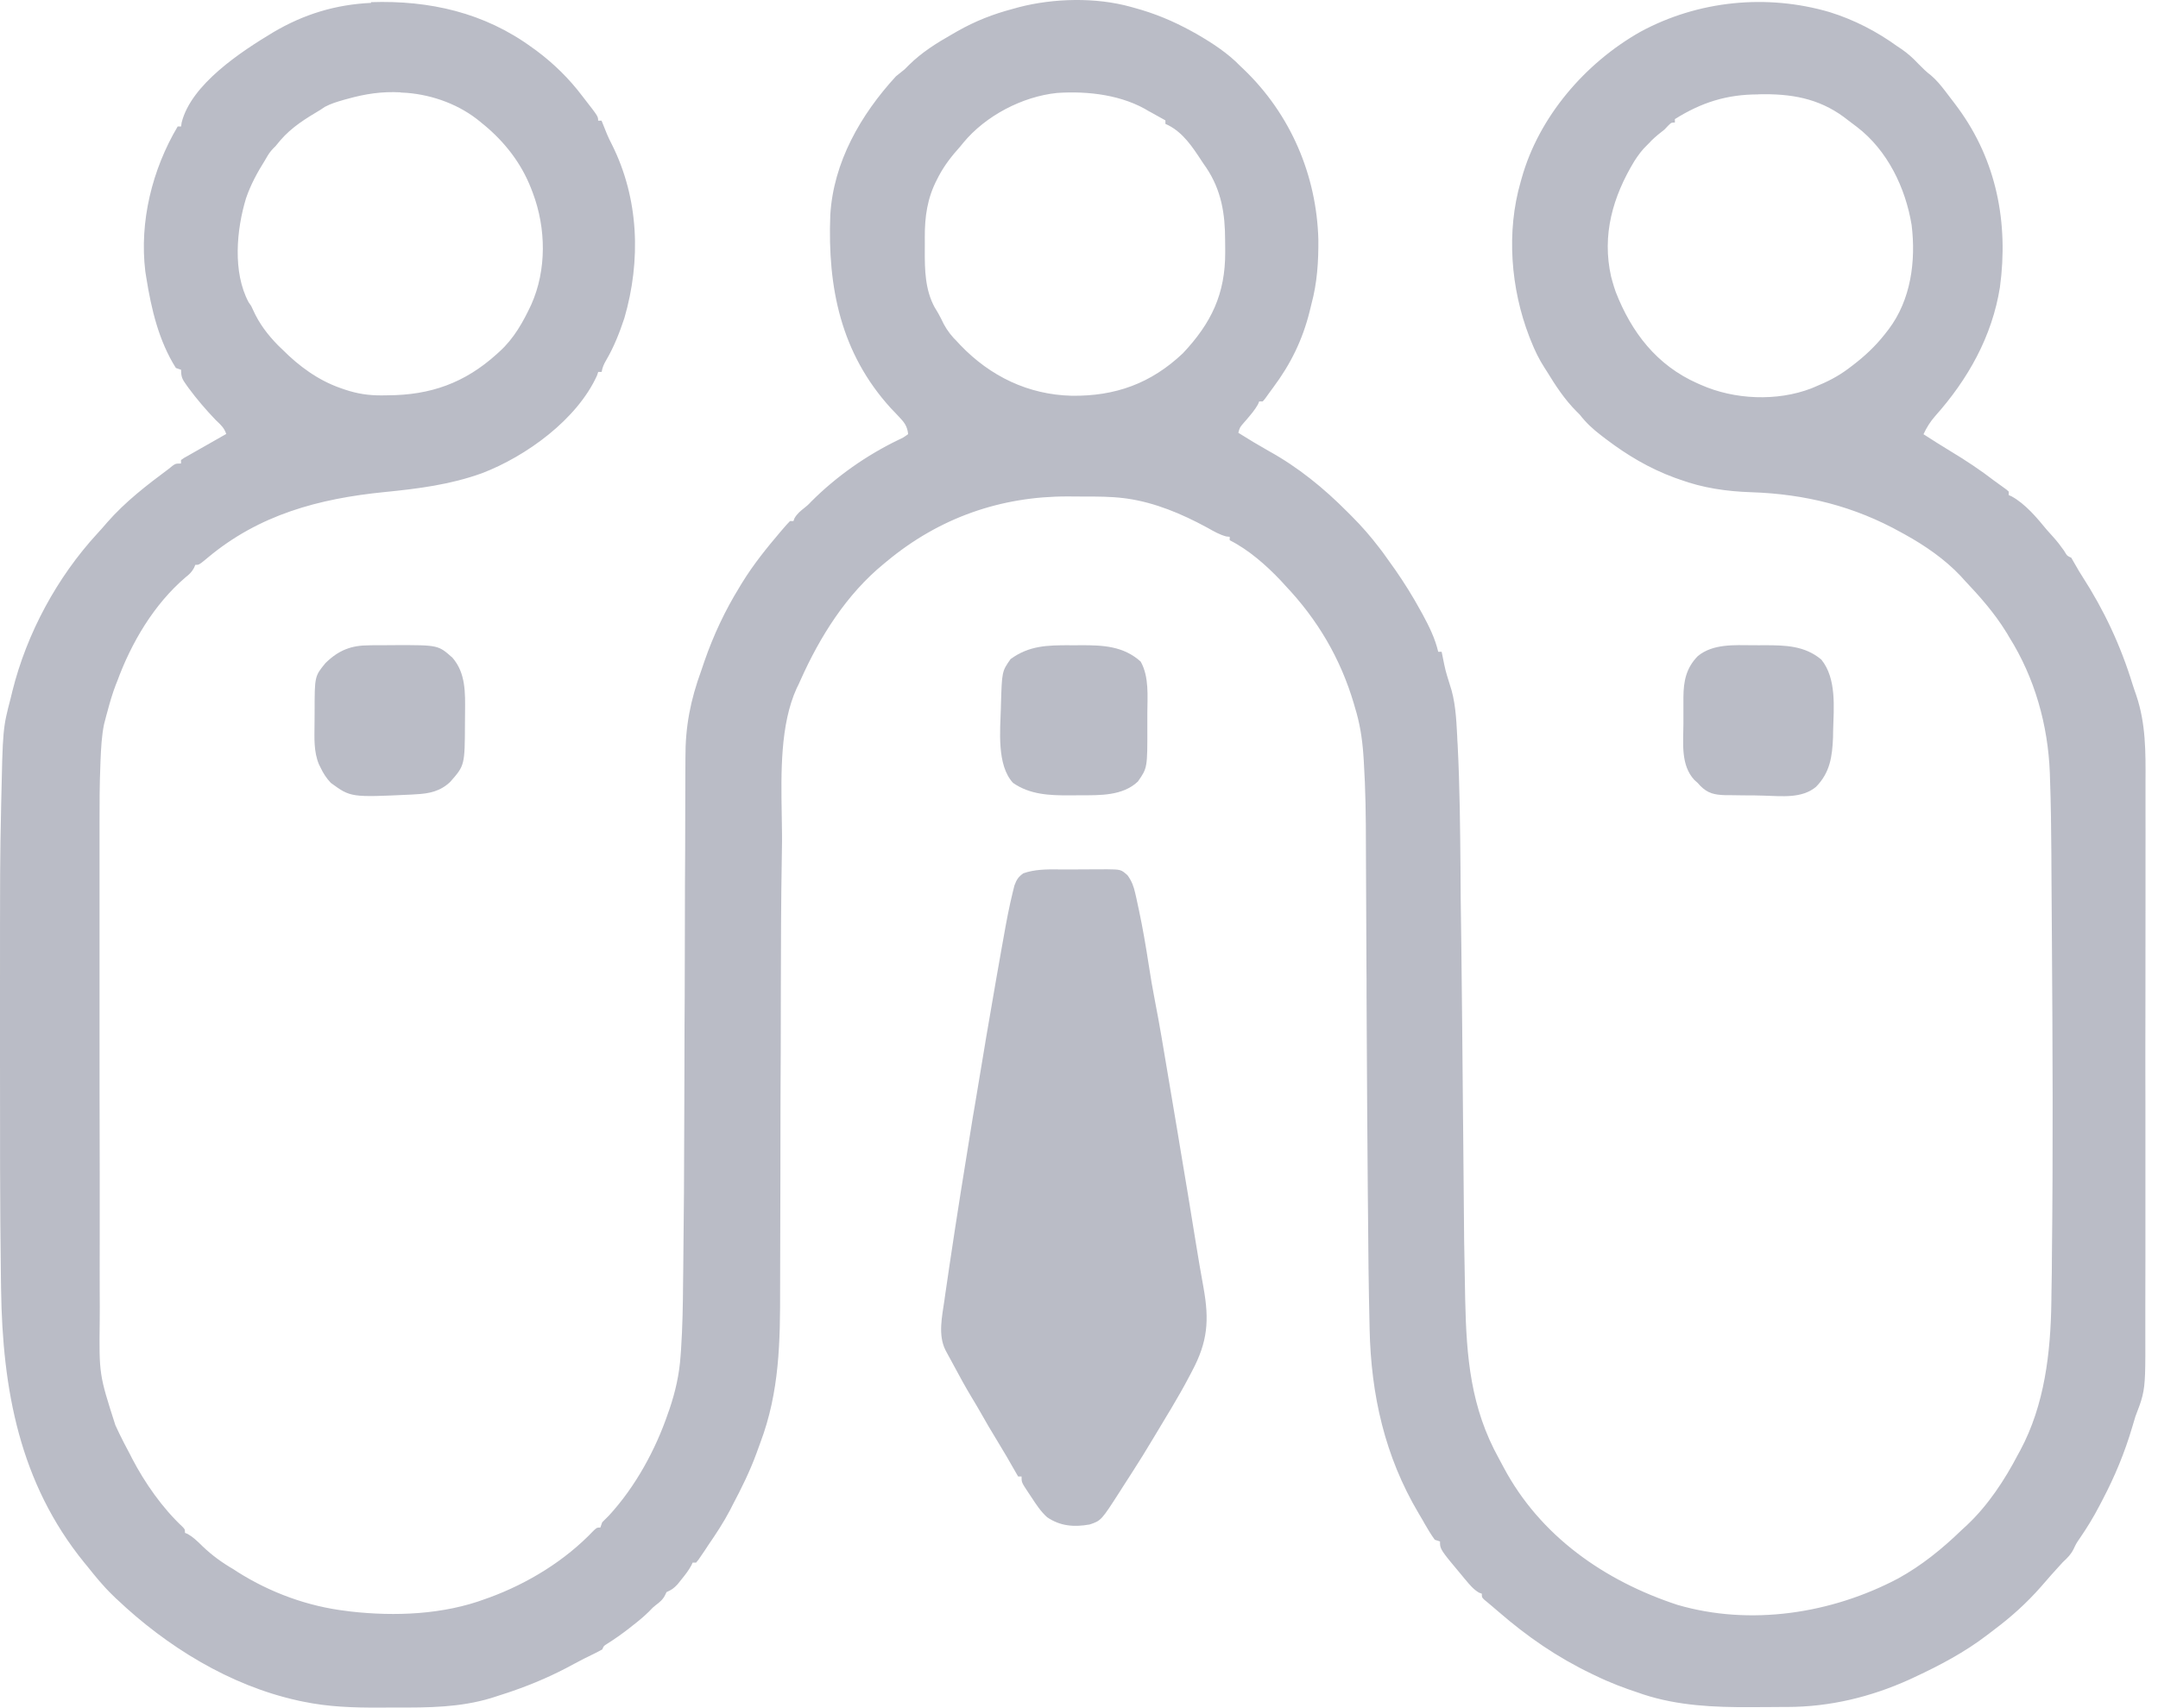 <svg width="24" height="19" viewBox="0 0 24 19" fill="none" xmlns="http://www.w3.org/2000/svg">
<path d="M11.762 9.671C11.781 9.671 11.801 9.671 11.821 9.671C11.861 9.671 11.901 9.671 11.942 9.671C12.004 9.671 12.066 9.67 12.127 9.67H12.245C12.273 9.67 12.273 9.67 12.301 9.669C12.466 9.671 12.466 9.671 12.539 9.735C12.586 9.799 12.608 9.858 12.625 9.934C12.63 9.954 12.634 9.974 12.639 9.995C12.643 10.017 12.648 10.039 12.653 10.061C12.658 10.084 12.663 10.107 12.668 10.13C12.71 10.329 12.744 10.528 12.775 10.729C12.795 10.865 12.819 11 12.845 11.135C12.896 11.396 12.939 11.657 12.983 11.92C12.992 11.976 13.002 12.031 13.011 12.087C13.041 12.263 13.07 12.439 13.1 12.615C13.107 12.658 13.114 12.7 13.121 12.743C13.182 13.102 13.241 13.462 13.299 13.822C13.326 13.989 13.354 14.156 13.385 14.324C13.45 14.688 13.431 14.924 13.258 15.25C13.248 15.269 13.239 15.288 13.228 15.307C13.164 15.43 13.095 15.549 13.024 15.669C13.008 15.694 12.993 15.719 12.978 15.745C12.957 15.78 12.935 15.816 12.914 15.852C12.882 15.905 12.85 15.959 12.817 16.013C12.747 16.132 12.673 16.249 12.599 16.365C12.582 16.392 12.565 16.419 12.547 16.446C12.529 16.475 12.51 16.504 12.491 16.533C12.479 16.553 12.479 16.553 12.465 16.574C12.247 16.914 12.247 16.914 12.119 16.957C11.944 16.988 11.793 16.976 11.646 16.877C11.573 16.811 11.524 16.735 11.471 16.654C11.461 16.638 11.45 16.623 11.439 16.606C11.361 16.489 11.361 16.489 11.361 16.423H11.323C11.309 16.398 11.309 16.398 11.294 16.373C11.228 16.256 11.161 16.141 11.091 16.027C11.025 15.92 10.961 15.81 10.899 15.7C10.869 15.647 10.837 15.594 10.805 15.541C10.737 15.428 10.674 15.313 10.612 15.197C10.601 15.176 10.589 15.155 10.578 15.134C10.562 15.104 10.562 15.104 10.545 15.074C10.535 15.056 10.525 15.038 10.516 15.02C10.43 14.851 10.477 14.645 10.503 14.465C10.508 14.429 10.508 14.429 10.513 14.393C10.525 14.309 10.538 14.226 10.55 14.142C10.553 14.126 10.555 14.11 10.557 14.093C10.64 13.534 10.729 12.978 10.82 12.421C10.826 12.386 10.832 12.351 10.838 12.317C10.877 12.081 10.916 11.845 10.956 11.609C10.958 11.594 10.961 11.58 10.963 11.565C10.999 11.354 11.035 11.143 11.072 10.932C11.076 10.906 11.076 10.906 11.081 10.88C11.101 10.767 11.121 10.652 11.141 10.54C11.148 10.503 11.155 10.466 11.161 10.429C11.191 10.257 11.223 10.087 11.265 9.917C11.271 9.894 11.276 9.872 11.282 9.849C11.307 9.783 11.324 9.755 11.381 9.714C11.505 9.67 11.634 9.67 11.764 9.67L11.762 9.671Z" fill="#BABCC6"/>
<path fill-rule="evenodd" clip-rule="evenodd" d="M5.918 0.529C5.388 0.141 4.777 0.002 4.126 0.024L4.128 0.032C3.733 0.05 3.379 0.158 3.039 0.359C2.683 0.573 2.126 0.937 2.02 1.364L2.014 1.407H1.976C1.693 1.884 1.549 2.464 1.616 3.019L1.627 3.088C1.683 3.438 1.765 3.79 1.956 4.093L2.014 4.113C2.014 4.194 2.027 4.218 2.073 4.282L2.098 4.317C2.191 4.443 2.291 4.559 2.4 4.673L2.416 4.688C2.462 4.732 2.494 4.762 2.516 4.827C2.456 4.862 2.396 4.896 2.335 4.93L2.335 4.93C2.303 4.949 2.27 4.967 2.238 4.985L2.189 5.013L2.138 5.042C2.121 5.051 2.105 5.06 2.089 5.07L2.089 5.07C2.045 5.094 2.045 5.094 2.013 5.117V5.156C1.955 5.156 1.955 5.156 1.92 5.18L1.878 5.214C1.631 5.398 1.395 5.579 1.19 5.813C1.155 5.854 1.12 5.895 1.083 5.934C0.635 6.421 0.299 7.042 0.138 7.686L0.119 7.765C0.031 8.102 0.031 8.102 0.013 8.943L0.012 8.999C-0 9.575 -0 9.575 0 11.242L0 11.242C0 11.392 0 11.544 0 11.696L0 11.776C-0 12.591 -0.001 13.4 0.01 14.209L0.012 14.344C0.028 15.456 0.217 16.494 0.936 17.38L0.97 17.421C1.059 17.533 1.149 17.644 1.254 17.745C1.269 17.759 1.283 17.773 1.297 17.787L1.298 17.787C1.854 18.315 2.556 18.748 3.308 18.914L3.324 18.918L3.374 18.928C3.654 18.986 3.927 18.995 4.213 18.994C4.278 18.993 4.343 18.993 4.408 18.993C4.762 18.995 5.116 18.992 5.458 18.889L5.499 18.876C5.548 18.861 5.596 18.845 5.644 18.829L5.694 18.812C5.935 18.729 6.16 18.631 6.384 18.508C6.456 18.468 6.53 18.432 6.604 18.396C6.636 18.38 6.668 18.364 6.698 18.347C6.707 18.326 6.711 18.316 6.718 18.309C6.724 18.302 6.732 18.297 6.748 18.287C6.834 18.233 6.916 18.175 6.996 18.113L7.031 18.085C7.096 18.035 7.157 17.985 7.215 17.928C7.238 17.904 7.248 17.893 7.259 17.883C7.267 17.876 7.276 17.868 7.292 17.855C7.336 17.822 7.371 17.794 7.396 17.744L7.413 17.709C7.467 17.686 7.494 17.667 7.535 17.623L7.58 17.567C7.621 17.516 7.658 17.469 7.689 17.412C7.694 17.401 7.699 17.391 7.703 17.381H7.742L7.77 17.346L7.802 17.299L7.839 17.245L7.877 17.187C7.963 17.062 8.046 16.936 8.117 16.801L8.147 16.742C8.245 16.557 8.339 16.367 8.412 16.168L8.456 16.047C8.67 15.481 8.677 14.922 8.676 14.325C8.676 14.181 8.676 14.04 8.677 13.897C8.678 13.64 8.679 13.385 8.679 13.13C8.679 12.882 8.679 12.637 8.68 12.391L8.68 12.345L8.68 12.34C8.681 12.25 8.681 12.16 8.681 12.071C8.682 11.936 8.682 11.8 8.683 11.665C8.683 11.65 8.683 11.635 8.683 11.62C8.684 11.423 8.684 11.224 8.684 11.025C8.685 10.522 8.686 10.02 8.695 9.517L8.696 9.449C8.699 9.329 8.696 9.2 8.694 9.067V9.067V9.067V9.067C8.686 8.591 8.677 8.058 8.86 7.656C8.875 7.627 8.889 7.597 8.902 7.567C9.119 7.081 9.414 6.61 9.832 6.269L9.866 6.241C10.446 5.76 11.129 5.52 11.877 5.522C11.926 5.523 11.975 5.523 12.024 5.523L12.057 5.523C12.205 5.523 12.352 5.523 12.498 5.541L12.521 5.544L12.536 5.546C12.847 5.591 13.141 5.715 13.415 5.863L13.437 5.875C13.502 5.912 13.564 5.947 13.637 5.967L13.676 5.971V6.009C13.888 6.116 14.082 6.287 14.244 6.458L14.244 6.458C14.27 6.486 14.27 6.486 14.294 6.513C14.654 6.892 14.908 7.325 15.056 7.824L15.068 7.866C15.122 8.04 15.149 8.207 15.162 8.388L15.167 8.461C15.187 8.778 15.191 9.095 15.191 9.414C15.192 9.498 15.192 9.581 15.192 9.664L15.192 9.666C15.193 9.809 15.194 9.953 15.194 10.097C15.195 10.323 15.196 10.549 15.197 10.775L15.198 10.889L15.198 11.061C15.199 11.194 15.2 11.326 15.2 11.459C15.203 12.064 15.207 12.671 15.212 13.276L15.214 13.477C15.217 13.897 15.221 14.315 15.231 14.732L15.232 14.784C15.248 15.515 15.4 16.197 15.777 16.833C15.794 16.861 15.81 16.888 15.826 16.916L15.842 16.945C15.878 17.007 15.914 17.069 15.957 17.127L16.015 17.146C16.015 17.164 16.015 17.178 16.017 17.192C16.026 17.246 16.066 17.294 16.261 17.527L16.291 17.564L16.301 17.575L16.301 17.575C16.345 17.628 16.387 17.679 16.448 17.715L16.48 17.727C16.48 17.747 16.48 17.756 16.483 17.765C16.486 17.772 16.492 17.779 16.504 17.791C16.517 17.801 16.528 17.811 16.54 17.821L16.583 17.857C16.61 17.88 16.638 17.903 16.665 17.927C16.988 18.207 17.318 18.434 17.703 18.619L17.728 18.631L17.737 18.635C17.899 18.715 18.066 18.778 18.238 18.834L18.278 18.848C18.661 18.973 19.065 18.991 19.463 18.989L19.466 18.989H19.466C19.536 18.989 19.605 18.988 19.674 18.988L19.815 18.987L19.882 18.987C20.354 18.985 20.802 18.877 21.233 18.683L21.295 18.654C21.572 18.525 21.85 18.378 22.093 18.192C22.121 18.171 22.149 18.149 22.177 18.128C22.368 17.985 22.54 17.83 22.699 17.649C22.777 17.558 22.857 17.468 22.938 17.38L22.944 17.374C22.994 17.327 23.031 17.292 23.062 17.229C23.077 17.197 23.084 17.182 23.093 17.167C23.101 17.153 23.11 17.14 23.128 17.114L23.128 17.114C23.209 16.996 23.282 16.877 23.348 16.75L23.383 16.683C23.52 16.422 23.63 16.157 23.713 15.875C23.725 15.835 23.737 15.795 23.749 15.755L23.749 15.755L23.749 15.755C23.786 15.659 23.811 15.594 23.827 15.527C23.861 15.39 23.86 15.245 23.859 14.804V14.804C23.859 14.716 23.859 14.629 23.859 14.541C23.86 14.369 23.86 14.197 23.86 14.025C23.86 13.884 23.86 13.742 23.86 13.601V13.541L23.86 13.418C23.86 13.035 23.86 12.654 23.86 12.272C23.859 11.945 23.859 11.616 23.86 11.287C23.861 10.905 23.861 10.52 23.861 10.137V10.014V9.953C23.861 9.813 23.861 9.673 23.861 9.534V9.532V9.53C23.861 9.358 23.862 9.183 23.861 9.01L23.861 8.943C23.861 8.876 23.861 8.809 23.861 8.743L23.861 8.694C23.863 8.367 23.865 8.05 23.759 7.736C23.745 7.695 23.73 7.654 23.717 7.612C23.585 7.181 23.4 6.786 23.156 6.408C23.133 6.372 23.111 6.337 23.091 6.3C23.073 6.267 23.054 6.235 23.035 6.203C23.016 6.195 23.005 6.19 22.996 6.183C22.983 6.173 22.975 6.159 22.954 6.124C22.917 6.071 22.878 6.021 22.834 5.972L22.764 5.894C22.654 5.76 22.526 5.606 22.372 5.521L22.34 5.507V5.468C22.331 5.46 22.322 5.453 22.314 5.445C22.271 5.414 22.228 5.383 22.185 5.352C22.024 5.228 21.861 5.12 21.688 5.016C21.59 4.956 21.49 4.894 21.392 4.83C21.427 4.755 21.466 4.692 21.521 4.629C21.887 4.219 22.155 3.742 22.242 3.195C22.339 2.479 22.204 1.787 21.778 1.204L21.741 1.154C21.714 1.118 21.687 1.083 21.66 1.048L21.632 1.011C21.583 0.948 21.537 0.891 21.476 0.839C21.424 0.8 21.38 0.756 21.334 0.709C21.275 0.646 21.215 0.592 21.143 0.543L21.102 0.516C20.87 0.348 20.621 0.22 20.349 0.135C19.651 -0.07 18.885 0.005 18.241 0.355C17.63 0.701 17.114 1.299 16.923 1.983C16.919 1.996 16.916 2.009 16.912 2.022C16.751 2.577 16.801 3.209 17.008 3.745L17.028 3.795C17.07 3.901 17.117 3.998 17.18 4.095L17.202 4.129C17.299 4.288 17.4 4.443 17.533 4.576L17.545 4.588L17.569 4.612C17.639 4.702 17.713 4.771 17.803 4.84L17.859 4.883C18.099 5.065 18.343 5.21 18.625 5.314L18.682 5.334C18.939 5.428 19.202 5.466 19.474 5.475C20.076 5.495 20.621 5.63 21.147 5.924L21.185 5.945C21.407 6.067 21.631 6.222 21.805 6.407L21.842 6.448C22.014 6.63 22.178 6.814 22.31 7.028L22.322 7.047L22.344 7.085C22.629 7.538 22.776 8.063 22.797 8.595L22.799 8.662C22.809 8.937 22.812 9.213 22.814 9.488L22.815 9.698L22.818 10.153L22.82 10.435C22.828 11.614 22.834 12.803 22.82 13.992L22.819 14.148C22.817 14.229 22.817 14.31 22.815 14.391L22.814 14.482C22.806 15.046 22.739 15.628 22.468 16.133C22.459 16.15 22.449 16.167 22.44 16.184C22.295 16.462 22.109 16.744 21.879 16.961C21.858 16.981 21.836 17.001 21.814 17.021C21.6 17.228 21.372 17.413 21.111 17.557C20.368 17.95 19.466 18.088 18.655 17.851C17.843 17.584 17.128 17.085 16.722 16.321C16.705 16.289 16.688 16.256 16.67 16.224C16.355 15.656 16.309 15.097 16.295 14.457L16.294 14.404C16.285 14.004 16.28 13.602 16.278 13.2C16.276 12.974 16.274 12.748 16.272 12.521L16.271 12.447C16.266 11.803 16.259 11.159 16.252 10.515C16.249 10.341 16.247 10.168 16.245 9.995C16.244 9.893 16.244 9.792 16.243 9.69V9.69V9.69C16.239 9.22 16.235 8.751 16.211 8.282L16.208 8.237L16.206 8.186C16.196 7.993 16.186 7.792 16.122 7.609C16.075 7.458 16.075 7.458 16.044 7.303C16.04 7.285 16.037 7.268 16.033 7.25H15.995C15.961 7.105 15.896 6.971 15.825 6.84L15.799 6.793C15.712 6.634 15.618 6.483 15.515 6.335L15.492 6.303C15.455 6.251 15.418 6.198 15.38 6.146L15.338 6.091C15.245 5.969 15.145 5.854 15.036 5.745L14.984 5.693C14.723 5.43 14.437 5.197 14.113 5.018L14.113 5.018C13.941 4.919 13.941 4.919 13.772 4.814L13.772 4.814L13.772 4.814C13.78 4.784 13.784 4.769 13.792 4.755C13.799 4.742 13.809 4.73 13.83 4.706L13.83 4.706L13.83 4.706C13.841 4.693 13.852 4.681 13.863 4.668C13.909 4.614 13.956 4.56 13.991 4.497L14.004 4.465H14.043C14.067 4.439 14.067 4.439 14.123 4.36L14.123 4.36L14.159 4.311C14.354 4.05 14.486 3.781 14.565 3.464L14.585 3.382C14.649 3.146 14.664 2.91 14.662 2.666C14.643 1.949 14.353 1.271 13.833 0.772L13.793 0.734C13.653 0.589 13.479 0.477 13.305 0.376L13.252 0.347C13.047 0.234 12.842 0.149 12.618 0.088C12.603 0.084 12.589 0.08 12.575 0.076C12.186 -0.032 11.718 -0.02 11.332 0.08C11.309 0.086 11.288 0.092 11.267 0.098C11.044 0.157 10.849 0.233 10.648 0.347L10.582 0.385C10.414 0.48 10.247 0.586 10.109 0.723L10.061 0.771C10.029 0.797 9.997 0.823 9.964 0.849C9.572 1.276 9.268 1.804 9.234 2.393C9.203 3.196 9.35 3.927 9.906 4.539L9.952 4.587L10 4.638C10.06 4.701 10.09 4.742 10.1 4.829C10.045 4.868 10.045 4.868 9.993 4.892L9.993 4.892C9.637 5.064 9.303 5.298 9.022 5.579C8.999 5.603 8.99 5.613 8.979 5.622C8.971 5.629 8.963 5.635 8.949 5.647L8.949 5.647C8.903 5.683 8.866 5.713 8.836 5.764L8.824 5.796H8.786C8.76 5.823 8.734 5.851 8.71 5.88C8.699 5.892 8.689 5.904 8.679 5.916C8.526 6.096 8.38 6.277 8.256 6.478L8.235 6.512L8.224 6.531C8.064 6.79 7.935 7.065 7.835 7.353L7.799 7.459C7.679 7.788 7.621 8.081 7.623 8.433C7.623 8.497 7.623 8.561 7.622 8.625C7.621 8.737 7.621 8.848 7.621 8.959C7.621 9.122 7.621 9.285 7.62 9.448C7.618 9.717 7.617 9.984 7.617 10.251C7.616 10.508 7.616 10.765 7.615 11.022C7.615 11.038 7.615 11.054 7.615 11.07C7.614 11.182 7.614 11.292 7.613 11.402L7.612 11.777L7.612 11.824C7.611 12.031 7.61 12.24 7.61 12.447C7.609 12.992 7.606 13.537 7.599 14.082L7.599 14.084L7.599 14.084C7.599 14.139 7.598 14.195 7.597 14.25C7.595 14.505 7.591 14.76 7.574 15.015L7.569 15.081C7.555 15.288 7.512 15.477 7.446 15.673L7.431 15.715C7.292 16.125 7.068 16.535 6.774 16.856C6.748 16.881 6.722 16.907 6.697 16.933L6.677 16.991C6.639 16.991 6.639 16.991 6.603 17.024C6.286 17.359 5.87 17.613 5.439 17.771L5.418 17.778L5.402 17.784C4.932 17.96 4.393 17.981 3.898 17.925C3.883 17.923 3.869 17.921 3.854 17.919C3.425 17.869 3.008 17.716 2.642 17.485L2.598 17.456C2.47 17.382 2.359 17.301 2.252 17.199L2.235 17.182L2.235 17.182C2.189 17.138 2.145 17.095 2.088 17.063L2.057 17.05C2.057 17.012 2.057 17.012 2.032 16.985C1.806 16.774 1.61 16.494 1.467 16.219C1.46 16.204 1.452 16.19 1.445 16.175L1.438 16.162C1.399 16.089 1.361 16.017 1.326 15.944C1.312 15.913 1.298 15.883 1.283 15.852C1.102 15.288 1.102 15.288 1.109 14.69C1.11 14.586 1.11 14.483 1.109 14.379C1.109 14.197 1.108 14.017 1.109 13.836C1.109 13.565 1.109 13.296 1.109 13.028C1.107 12.455 1.107 11.885 1.107 11.313C1.107 11.112 1.107 10.909 1.107 10.708V9.985V9.644L1.107 9.526V9.526C1.107 9.447 1.107 9.368 1.107 9.289V9.157C1.107 8.944 1.107 8.729 1.116 8.517L1.118 8.458C1.124 8.323 1.13 8.186 1.158 8.052L1.162 8.037L1.169 8.011L1.181 7.964L1.194 7.917C1.221 7.815 1.25 7.715 1.288 7.616L1.303 7.579C1.461 7.148 1.711 6.723 2.064 6.421C2.106 6.388 2.131 6.365 2.157 6.318L2.172 6.283C2.184 6.283 2.192 6.283 2.2 6.282C2.221 6.277 2.24 6.262 2.307 6.206C2.88 5.725 3.545 5.546 4.279 5.473C4.652 5.436 5.008 5.391 5.362 5.263C5.853 5.075 6.419 4.665 6.64 4.176C6.644 4.163 6.648 4.15 6.653 4.137H6.691C6.7 4.084 6.716 4.051 6.743 4.004C6.828 3.859 6.891 3.698 6.944 3.538C7.129 2.902 7.108 2.21 6.804 1.605C6.765 1.532 6.735 1.456 6.705 1.379L6.69 1.342H6.652C6.652 1.295 6.652 1.295 6.502 1.102C6.494 1.092 6.486 1.081 6.478 1.071C6.331 0.876 6.163 0.711 5.967 0.564L5.918 0.529ZM19.621 1.048C19.598 1.048 19.576 1.049 19.553 1.049L19.555 1.05C19.205 1.05 18.923 1.139 18.627 1.325V1.363C18.609 1.363 18.6 1.363 18.591 1.366C18.581 1.37 18.572 1.378 18.553 1.397C18.539 1.412 18.525 1.426 18.511 1.441C18.459 1.481 18.41 1.521 18.363 1.567L18.349 1.583L18.317 1.615C18.261 1.668 18.22 1.725 18.177 1.791C17.937 2.187 17.813 2.614 17.918 3.078L17.923 3.096L17.93 3.122C17.942 3.164 17.954 3.206 17.969 3.247C18.145 3.698 18.425 4.063 18.878 4.264L18.917 4.281C19.288 4.446 19.762 4.467 20.145 4.32L20.192 4.3C20.322 4.247 20.438 4.188 20.55 4.105L20.599 4.068C20.736 3.964 20.853 3.855 20.96 3.72L20.977 3.698L21.005 3.662C21.252 3.335 21.309 2.904 21.26 2.503C21.192 2.088 20.991 1.672 20.653 1.413L20.559 1.342C20.278 1.115 19.979 1.047 19.621 1.048ZM12.787 1.242L12.787 1.242C12.818 1.26 12.849 1.277 12.88 1.294L12.927 1.32L12.961 1.339V1.378L12.995 1.394C13.159 1.479 13.261 1.633 13.36 1.784L13.386 1.823L13.416 1.866C13.583 2.116 13.625 2.377 13.625 2.671C13.625 2.706 13.625 2.741 13.626 2.777L13.626 2.804C13.628 3.268 13.472 3.594 13.154 3.931C12.798 4.267 12.402 4.408 11.919 4.402C11.435 4.39 11.014 4.186 10.68 3.838L10.641 3.796L10.63 3.784L10.607 3.761C10.546 3.694 10.504 3.628 10.467 3.546C10.447 3.505 10.424 3.466 10.4 3.427L10.398 3.425C10.287 3.224 10.284 3.001 10.285 2.777C10.286 2.732 10.285 2.686 10.285 2.64V2.64V2.64C10.284 2.41 10.313 2.203 10.421 1.996L10.441 1.957C10.506 1.835 10.587 1.732 10.679 1.63L10.714 1.587C10.962 1.287 11.37 1.074 11.755 1.034C12.101 1.01 12.489 1.056 12.787 1.243L12.787 1.242ZM4.526 1.033L4.455 1.029L4.455 1.027C4.246 1.016 4.063 1.044 3.863 1.1C3.855 1.102 3.846 1.105 3.837 1.107C3.831 1.109 3.825 1.111 3.819 1.112C3.747 1.133 3.679 1.153 3.612 1.189L3.566 1.22C3.4 1.319 3.245 1.413 3.117 1.562C3.1 1.584 3.082 1.605 3.064 1.626C3.028 1.66 3.003 1.689 2.977 1.731L2.948 1.781C2.862 1.918 2.788 2.053 2.736 2.206C2.63 2.554 2.586 3.028 2.765 3.362C2.78 3.383 2.787 3.393 2.794 3.404C2.8 3.415 2.805 3.427 2.815 3.449C2.883 3.6 2.976 3.722 3.091 3.84L3.141 3.888C3.326 4.074 3.539 4.23 3.788 4.317L3.837 4.334C3.975 4.38 4.1 4.399 4.245 4.398L4.313 4.397C4.787 4.395 5.167 4.261 5.523 3.94L5.523 3.94C5.54 3.925 5.54 3.925 5.557 3.909C5.715 3.766 5.819 3.58 5.908 3.389C6.081 3.003 6.074 2.539 5.925 2.144L5.905 2.092C5.796 1.814 5.613 1.579 5.383 1.389C5.373 1.381 5.368 1.377 5.363 1.373C5.358 1.369 5.353 1.365 5.344 1.357C5.117 1.167 4.82 1.057 4.526 1.033Z" fill="#BABCC6"/>
<path d="M4.107 7.178C4.129 7.178 4.129 7.178 4.153 7.177C4.185 7.177 4.218 7.177 4.25 7.177C4.299 7.177 4.347 7.177 4.396 7.176C4.874 7.175 4.874 7.175 5.032 7.316C5.181 7.487 5.174 7.709 5.172 7.923C5.171 7.963 5.171 8.002 5.171 8.041C5.169 8.513 5.169 8.513 5.007 8.697C4.897 8.802 4.773 8.828 4.624 8.835C4.609 8.836 4.593 8.837 4.578 8.838C3.901 8.87 3.901 8.87 3.679 8.708C3.629 8.655 3.594 8.6 3.563 8.534C3.558 8.524 3.552 8.513 3.547 8.502C3.488 8.36 3.497 8.21 3.498 8.059C3.499 8.012 3.499 7.966 3.499 7.919C3.499 7.522 3.499 7.522 3.621 7.374C3.768 7.231 3.907 7.178 4.106 7.178L4.107 7.178Z" fill="#BABCC6"/>
<path d="M19.496 7.177C19.54 7.178 19.584 7.177 19.627 7.177C19.855 7.177 20.072 7.182 20.256 7.337C20.427 7.548 20.394 7.873 20.387 8.128C20.387 8.151 20.386 8.175 20.386 8.2C20.377 8.417 20.353 8.591 20.198 8.751C20.04 8.885 19.812 8.855 19.616 8.85C19.543 8.847 19.47 8.847 19.396 8.847C19.349 8.847 19.302 8.846 19.255 8.845C19.233 8.845 19.211 8.845 19.189 8.845C19.067 8.84 18.994 8.827 18.907 8.738C18.898 8.728 18.89 8.719 18.882 8.71C18.869 8.698 18.857 8.687 18.844 8.676C18.69 8.51 18.721 8.266 18.722 8.053C18.722 8.002 18.722 7.951 18.722 7.9V7.801C18.722 7.786 18.722 7.771 18.722 7.756C18.723 7.576 18.753 7.429 18.882 7.298C19.05 7.159 19.29 7.176 19.495 7.177L19.496 7.177Z" fill="#BABCC6"/>
<path d="M11.898 7.178C11.939 7.178 11.98 7.177 12.021 7.177C12.269 7.176 12.495 7.187 12.686 7.359C12.781 7.529 12.761 7.742 12.76 7.931C12.76 7.981 12.76 8.032 12.76 8.083C12.761 8.541 12.761 8.541 12.655 8.693C12.487 8.853 12.233 8.846 12.019 8.846C11.979 8.846 11.939 8.847 11.899 8.847C11.676 8.848 11.454 8.84 11.266 8.708C11.084 8.51 11.124 8.124 11.131 7.876C11.131 7.863 11.132 7.85 11.132 7.837C11.143 7.468 11.143 7.468 11.239 7.331C11.447 7.18 11.648 7.177 11.898 7.177V7.178Z" fill="#BABCC6"/>
</svg>

